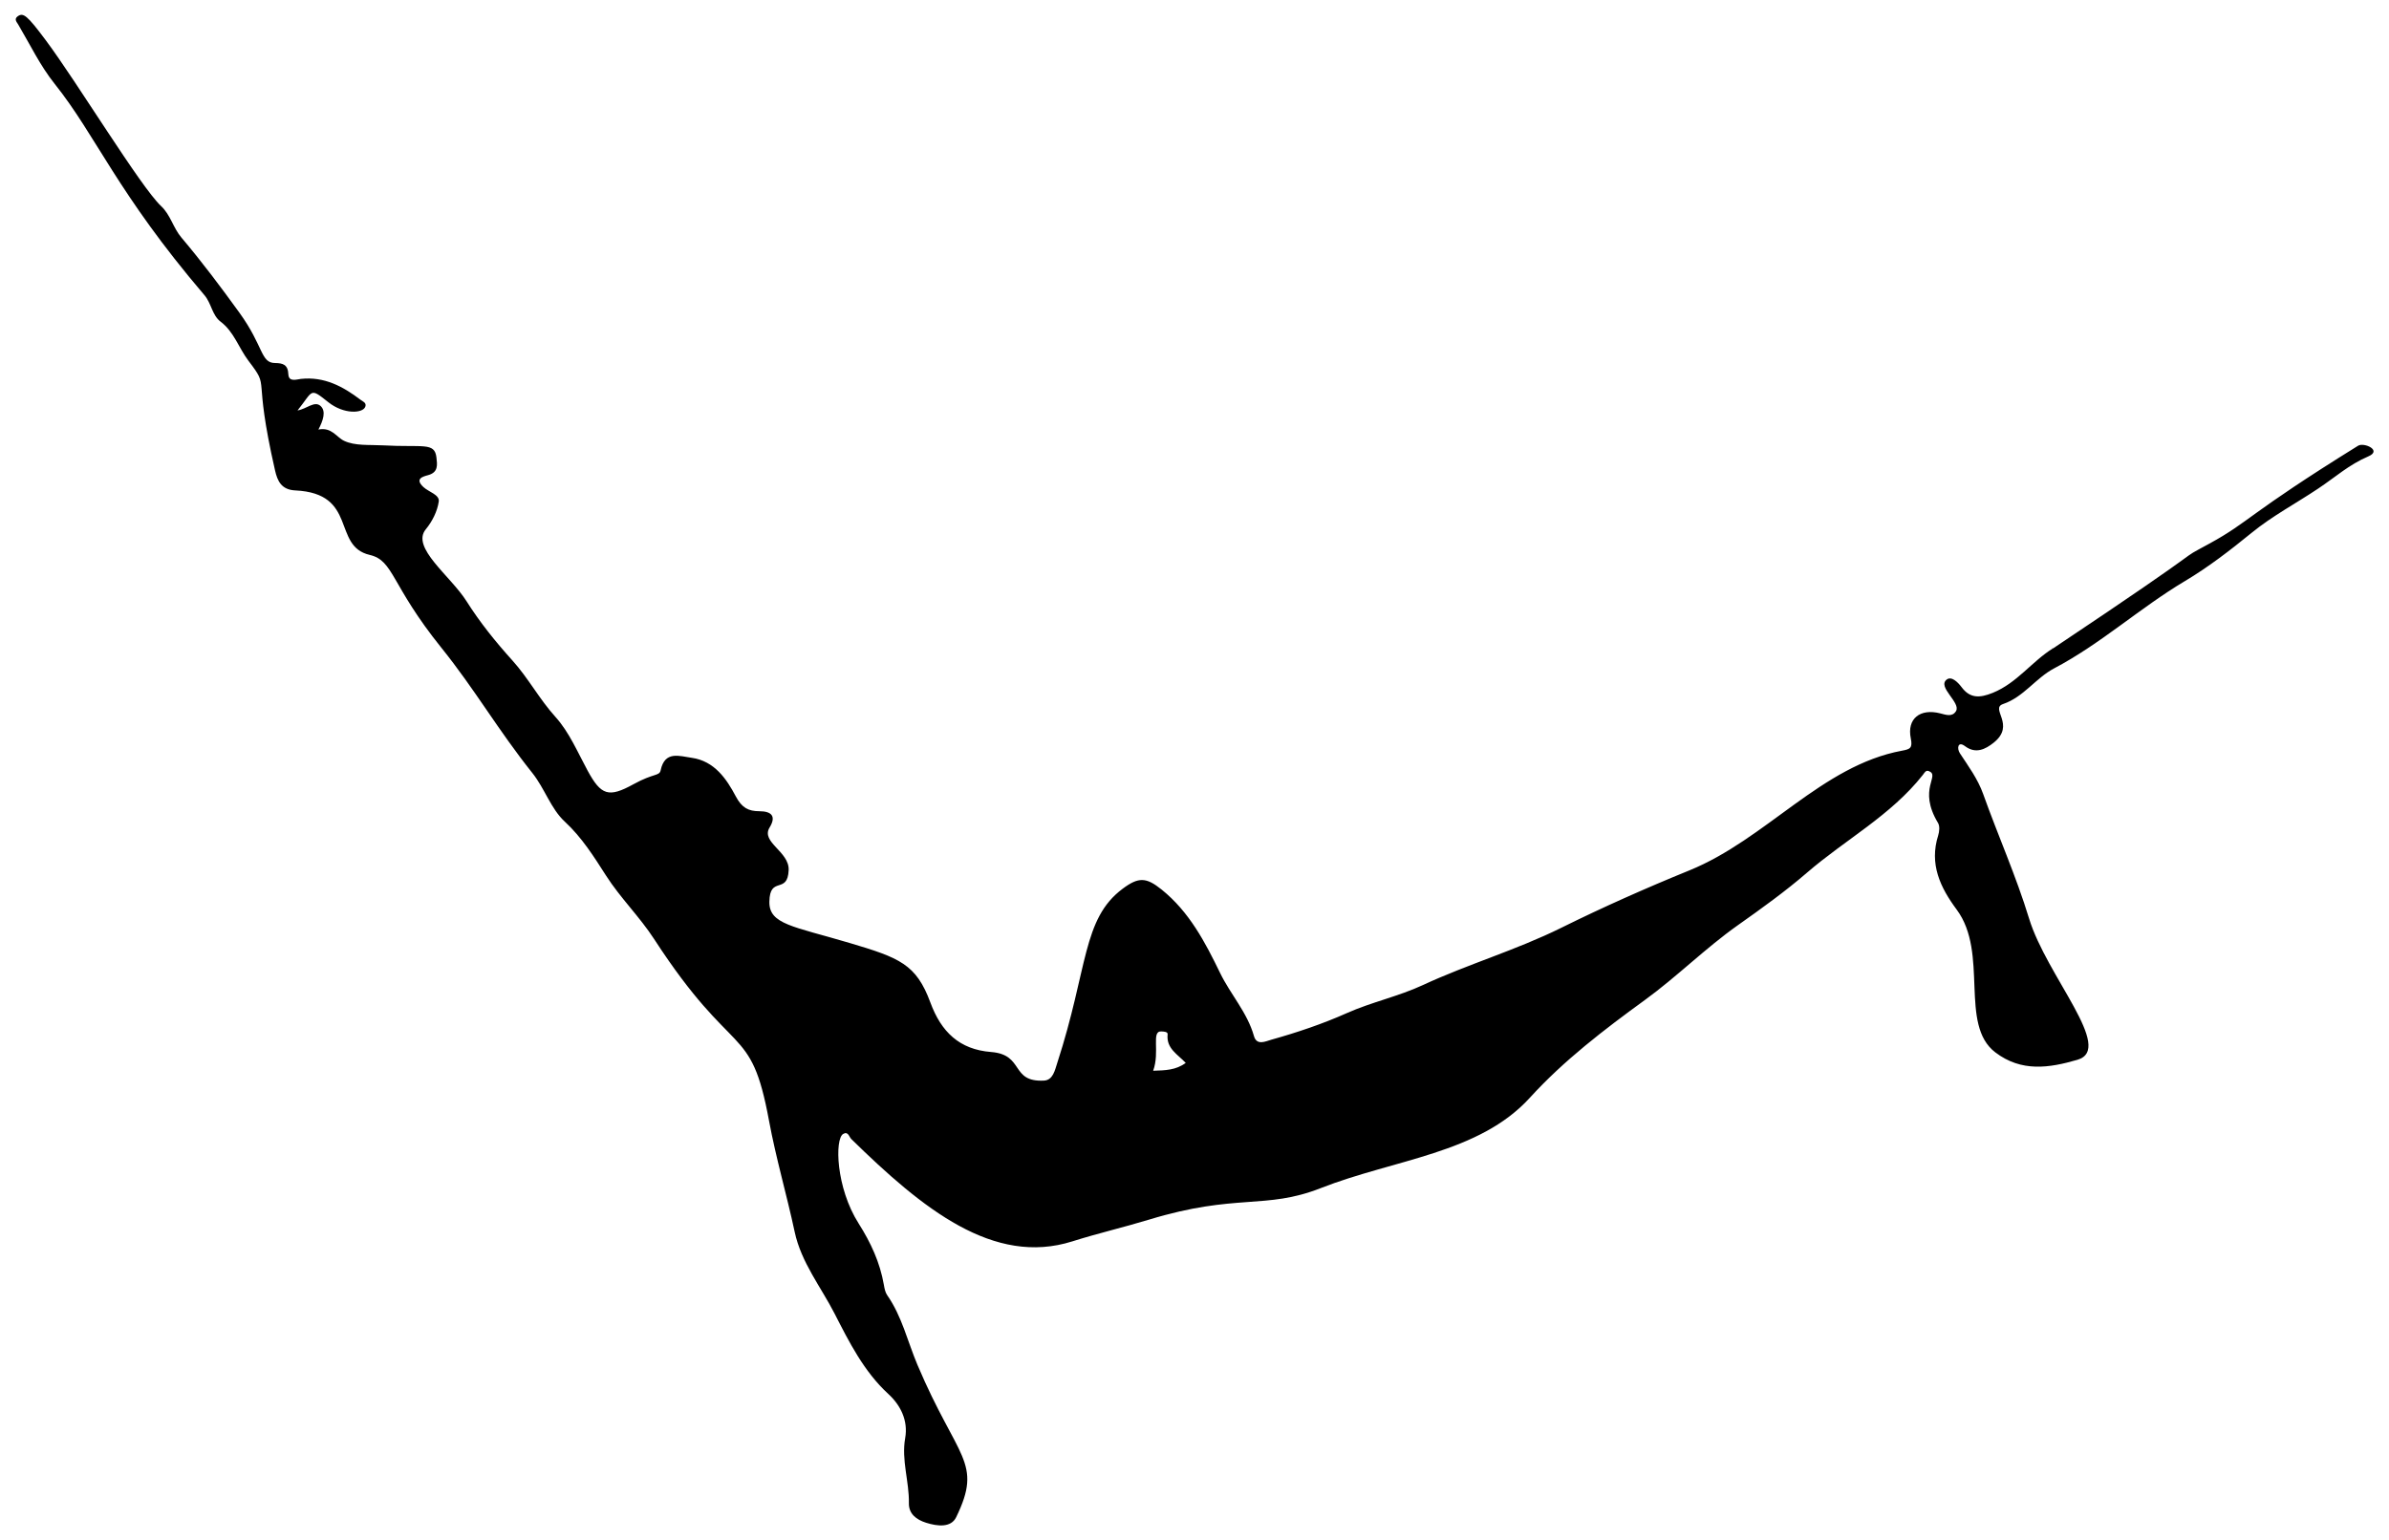 <?xml version="1.0" encoding="utf-8"?>

<!DOCTYPE svg PUBLIC "-//W3C//DTD SVG 1.1//EN" "http://www.w3.org/Graphics/SVG/1.1/DTD/svg11.dtd">
<svg version="1.1" id="Layer_1" xmlns="http://www.w3.org/2000/svg" xmlns:xlink="http://www.w3.org/1999/xlink" x="0px" y="0px"
	 viewBox="0 0 2529.696 1631.522" enable-background="new 0 0 2529.696 1631.522" xml:space="preserve">
<g>
	<path d="M2173.509,687.096c184.298-123.045,124.768-88.776,166.079-111.353c42.874-23.43,39.979-30.795,157.37-103.627
		c6.211-3.842,25.81,4.834,10.954,11.228c-20.853,8.975-34.451,21.64-53.211,34.147c-23.408,15.674-48.475,28.939-70.381,46.789
		c-22.661,18.465-45.757,36.318-70.631,51.134c-47.818,28.482-89.156,66.502-138.526,92.478
		c-19.623,10.325-32.308,30.404-54.091,37.795c-14.258,4.839,13.723,22.004-9.946,40.918c-8.935,7.14-19.145,12.164-30.418,3.703
		c-7.667-5.754-8.72,2.499-5.391,7.554c9.145,13.885,18.995,27.293,24.672,43.204c15.733,44.1,34.861,86.839,48.592,131.853
		c18.642,61.113,90.739,138.048,51.221,149.589c-29.965,8.75-59.317,13.195-86.955-7.829
		c-38.711-29.448-6.608-104.997-40.936-151.243c-17.468-23.533-29.162-48.24-19.584-78.565c1.282-4.058,1.821-9.889-0.158-13.175
		c-22.01-36.545,2.969-50.167-9.895-55.004c-3.121-1.173-4.469,1.894-6.187,4.075c-33.8,42.922-82.112,68.518-122.508,103.423
		c-23.383,20.205-48.564,38.259-73.252,55.701c-34.639,24.471-64.352,54.428-98.579,79.31
		c-42.936,31.213-85.784,63.932-121.841,103.561c-53.829,59.16-143.516,65.095-221.447,95.708
		c-58.803,23.099-89.224,5.18-181.743,33.349c-26.759,8.147-54.316,14.513-81.091,22.994
		c-83.491,26.446-158.666-34.301-234.212-108.359c-2.35-2.304-3.261-8.481-8.558-5.417c-9.093,5.259-7.789,56.828,16.295,94.791
		c12.948,20.41,22.618,41.31,26.745,64.971c0.661,3.788,1.403,8,3.522,11.026c15.658,22.359,21.692,49.356,32.035,73.786
		c42.523,100.439,69.587,102.637,41.013,161.418c-5.514,11.344-19.955,9.59-31.781,5.869c-10.339-3.253-18.493-9.419-18.282-20.702
		c0.432-23.122-8.082-45.556-3.923-68.99c3.299-18.588-4.935-34.865-17.769-46.64c-26.038-23.886-41.764-55.492-56.942-85.122
		c-14.505-28.315-35.402-54.307-42.311-86.645c-8.417-39.401-19.838-78.077-27.175-117.797
		c-19.456-105.333-36.716-61.612-121.697-192.425c-15.365-23.651-35.555-43.25-50.856-67.122
		c-12.604-19.663-25.496-40.384-43.782-57.265c-14.633-13.508-21.179-35.029-34.21-51.361
		c-36.501-45.748-60.871-88.586-96.316-132.635c-54.115-67.252-50.191-92.409-75.993-98.441
		c-40.207-9.399-12.074-65.146-78.844-68.305c-14.589-0.69-18.812-9.958-21.366-21.167c-24.309-106.715-4.315-84.833-28.024-115.968
		c-10.328-13.563-15.333-30.822-29.681-41.653c-8.964-6.767-9.619-19.292-17.048-28.001
		C123.996,204.251,101.968,144.008,57.805,88.705C42.588,69.649,31.763,47.067,19.249,25.894c-1.402-2.372-4.711-5.622-0.505-8.62
		C24.67,13.052,28.7,16.19,48.25,42.342c33.378,44.649,100.688,155.692,122.32,175.928c10.058,9.409,12.735,22.962,21.549,33.379
		c21.592,25.52,41.717,52.348,61.32,79.454c25.965,35.905,22.358,53.226,37.794,53.416c8.16,0.101,13.65,1.516,14.094,11.857
		c0.371,8.645,8.735,5.443,13.342,4.947c24.691-2.661,44.441,7.969,63.082,22.091c2.514,1.905,6.671,3.176,5.016,7.489
		c-2.693,7.017-22.743,8.144-39.09-4.89c-20.174-16.085-15.701-12.267-32.615,8.706c9.577-1.497,17.925-10.499,24.33-4.767
		c6.146,5.5,2.804,15.47-2.237,25.01c14.003-2.806,19.044,8.004,27,11.849c11.737,5.674,27.147,4.098,41.033,4.881
		c42.774,2.411,55.08-3.671,56.962,12.877c0.865,7.611,2.169,15.683-8.802,18.689c-5.494,1.505-14.552,3.743-4.905,12.681
		c5.605,5.193,17.202,8.081,16.167,15.256c-1.494,10.362-6.972,21.233-13.734,29.425c-15.966,19.342,26.12,49.247,43.158,76.214
		c14.161,22.414,30.755,43.014,48.46,62.609c16.895,18.699,28.628,41.051,45.675,59.902c14.5,16.035,23.438,37.278,33.951,56.696
		c14.321,26.451,22.355,29.096,48.594,14.634c21.975-12.112,27.474-8.392,28.859-14.87c4.449-20.817,19.675-15.017,32.86-13.157
		c24.158,3.407,36.99,22.508,46.662,40.796c6.518,12.325,13.59,15.749,24.813,15.777c13.505,0.035,18.156,5.552,10.996,17.301
		c-9.496,15.584,20.996,25.364,20.208,45.021c-1.053,26.287-19.972,5.522-20.426,33.548c-0.39,24.056,25.244,25.965,84.698,43.61
		c53.138,15.771,70.803,22.498,85.801,63.17c11.395,30.9,30.579,49.755,64.264,52.392c35.654,2.791,20.053,32.097,56.015,30.292
		c9.536-0.479,11.514-10.862,14.051-18.659c32.769-100.707,26.403-152.48,69.219-184.536c16.993-12.723,25.104-12.182,41.365,0.902
		c29.245,23.53,46.083,55.786,61.903,88.376c11.045,22.751,28.756,41.752,35.804,66.701c2.967,10.501,12.328,5.601,18.296,3.932
		c27.329-7.644,54.271-16.722,80.198-28.267c26.196-11.664,54.537-17.617,80.363-29.619c47.933-22.275,98.703-37.001,146.436-60.621
		c44.161-21.852,89.732-42.124,135.734-60.843c81.605-33.204,140.165-111.009,225.126-126.788
		c8.607-1.599,11.484-2.702,9.365-13.101c-4.24-20.81,9.818-31.955,31.241-26.428c6.135,1.582,12.695,4.013,16.605-2.359
		c5.562-9.066-20.254-25.569-9.76-33.503c4.876-3.687,11.344,2.255,15.742,8.127c8.807,11.762,18.852,11.701,32.995,5.959
		c25.699-10.434,41.253-33.147,63.691-47.087L2173.509,687.096z M1255.559,1125.813c-8.493-9.061-20.775-15.245-19.166-30.224
		c0.313-2.914-4.216-3.006-6.803-3.108c-10.756-0.42-1.194,21.48-8.511,41.641
		C1233.857,1133.688,1245.086,1133.555,1255.559,1125.813z"/>
	<path d="M2173.837,686.742l-0.825-0.323C2173.594,687.209,2173.459,687.149,2173.837,686.742z"/>
</g>
</svg>

